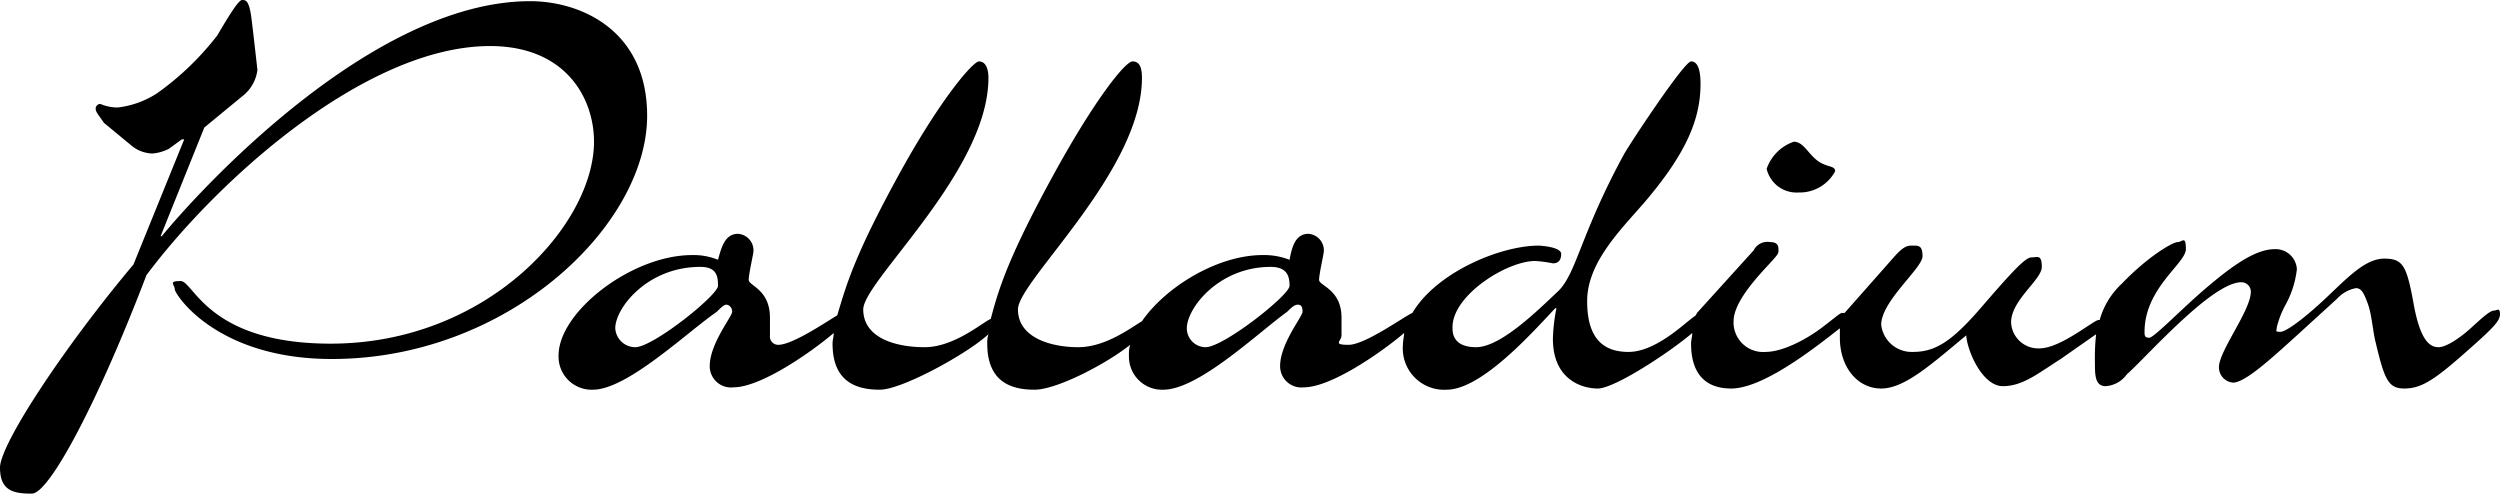 <svg data-name="レイヤー 1" xmlns="http://www.w3.org/2000/svg" viewBox="0 0 211.7 41.8"><path d="M54.8 9.8c0-7.3-5.7-9.7-9.9-9.7-13.4 0-28 16-31.2 19.9h-.1l3.7-9.2L20.7 8a3.3 3.3 0 001.1-2.1c-.1-.8-.3-2.7-.5-4.3S20.8 0 20.5 0s-1.1 1.3-2.1 3a24.1 24.1 0 01-5.1 4.9A7.8 7.8 0 0110 9.1a3.6 3.6 0 01-1.5-.3.4.4 0 00-.4.4c0 .3.3.6.7 1.2l2.3 1.9a2.9 2.9 0 001.8.7 3.7 3.7 0 001.4-.4l1.1-.8h.2l-4.3 10.6C5.5 29.3 0 37.6 0 39.6s1.2 2.2 2.7 2.2 5.7-8 9.7-18.5c5.9-7.9 18.5-19.4 29.1-19.4 6.4 0 8.8 4.4 8.8 8.1 0 7-9 17.1-22.3 17.1-10.4 0-11.6-5.3-12.7-5.3s-.5.3-.5.7 3.5 5.9 13.3 5.9c14.9 0 26.7-11.3 26.7-20.6zm97.5 6.5a3.4 3.4 0 003.1-1.8c0-.5-.7-.3-1.5-.9s-1.2-1.6-2-1.6a3.7 3.7 0 00-2.3 2.3 2.6 2.6 0 002.7 2z"/><path d="M211.2 26.3c-.4 0-1.2.8-2.1 1.6s-2 1.5-2.6 1.5-1.5-.3-2.1-3.6-.9-3.9-2.5-3.9-3.1 1.6-4.9 3.3-3.4 2.9-3.9 2.9-.3-.1-.3-.4a8 8 0 01.8-2 8.2 8.2 0 00.9-2.9 1.8 1.8 0 00-1.9-1.7c-1.7 0-3.8 1.6-5.8 3.3s-4.4 4.2-4.8 4.2-.4-.2-.4-.5c0-3.7 3.5-5.8 3.5-7s-.3-.6-.7-.6-2.5 1.2-4.7 3.5a6.6 6.6 0 00-1.9 3.1h-.1c-.4 0-3.2 2.4-5 2.4a2.3 2.3 0 01-2.4-2.2c0-1.9 2.6-3.6 2.6-4.7s-.4-.8-.9-.8-1.7 1.3-4.2 4.2-3.9 3.8-5.8 3.8a2.6 2.6 0 01-2.7-2.3c0-2 3.5-4.8 3.5-5.8s-.4-.9-1-.9-1.1.6-1.8 1.4l-3.8 4.3h-.2c-.2 0-.6.4-1.8 1.3s-3.2 2-4.7 2a2.5 2.5 0 01-2.7-2.6c0-1.4 1.5-3.2 2.7-4.5s1.1-1.2 1.1-1.6-.2-.6-.7-.6a1.3 1.3 0 00-1.4.7l-4.8 5.3c0 .1-.1.1-.1.2l-.4.3c-1 .8-3.2 2.8-5.3 2.8s-3.5-1.1-3.5-4.3 2.7-5.9 4.8-8.3c3.5-4.1 4.8-7 4.8-10.1 0-1.1-.2-1.9-.8-1.9s-5.4 7.3-5.7 7.9c-3.7 6.8-4 10.1-5.6 11.6s-4.8 4.7-6.9 4.7-2-1.4-2-1.7c0-2.7 4.6-5.6 7-5.6a10.9 10.9 0 011.5.2c.4 0 .7-.2.7-.8s-1.8-.7-1.9-.7c-3.3 0-8.7 2.3-10.7 5.7-.7.3-4 2.7-5.4 2.7s-.6-.3-.6-.8v-1.5c0-2.4-1.9-2.7-1.9-3.2s.4-2.2.4-2.4a1.4 1.4 0 00-1.3-1.5c-1.1 0-1.4 1.1-1.6 2.2a5.9 5.9 0 00-2.3-.4c-3.8 0-8.2 2.7-10.2 5.6-1 .6-3.1 2.2-5.4 2.2s-5.1-.8-5.1-3.2S96.7 14.5 96.7 6.6c0-.9-.2-1.4-.8-1.4s-3.2 3.2-6.8 9.8-4.5 9.3-5.2 12c-.7.3-3.1 2.4-5.6 2.4s-5.2-.8-5.2-3.2S83.7 14.5 83.7 6.6c0-.9-.3-1.4-.8-1.4S79.6 8.4 76 15s-4.3 9-5.1 11.7c-1 .6-3.8 2.5-5 2.5a.7.7 0 01-.7-.8v-1.5c0-2.4-1.8-2.7-1.8-3.2s.4-2.2.4-2.4a1.4 1.4 0 00-1.3-1.5c-1.1 0-1.4 1.1-1.7 2.2a5.4 5.4 0 00-2.2-.4c-5.1 0-11.3 4.8-11.3 8.5a2.8 2.8 0 002.9 2.9c2.9 0 7.9-4.8 10.5-6.6.3-.3.6-.6.8-.6s.5.2.5.6-1.9 2.7-1.9 4.6a1.8 1.8 0 002 1.8c2.3 0 6.5-2.9 8.5-4.6 0 .3-.1.6-.1.9 0 3.3 2.1 3.9 4 3.9s7.5-3.1 9.2-4.7a2.5 2.5 0 00-.1.8c0 3.3 2.1 3.9 4 3.9s6.1-2.2 8.1-3.8a2.8 2.8 0 00-.1.9 2.8 2.8 0 002.9 2.9c3 0 8-4.8 10.5-6.6.3-.3.6-.6.9-.6s.4.2.4.6-1.9 2.7-1.9 4.6a1.8 1.8 0 002 1.8c2.3 0 6.5-2.9 8.5-4.6 0 .3-.1.6-.1 1a3.5 3.5 0 003.7 3.8c3 0 7.4-5 9.2-6.9h.1a14.8 14.8 0 00-.3 2.6c0 3.4 2.4 4.2 3.8 4.2s6-3 8-4.7c0 .3-.1.6-.1.9 0 2.3 1 3.8 3.4 3.8s6.1-2.7 8.3-4.4l.9-.7v.8c0 2.5 1.5 4.3 3.5 4.3s4.3-2.1 7.2-4.5c.1 1.4 1.4 4.3 3.1 4.3s3-1.1 4.9-2.3l3-2.1a18.5 18.5 0 00-.1 2.5c0 .9 0 1.9.9 1.9a2.4 2.4 0 001.8-1c1.7-1.5 7.2-7.8 9.7-7.8a.8.8 0 01.8.8c0 1.6-2.7 5-2.7 6.4a1.3 1.3 0 001.2 1.3c1 0 3.2-2 5.4-4l3.4-3.1a2.9 2.9 0 011.6-.9c.5 0 .7.5 1 1.3s.4 2 .6 3c.8 3.4 1.1 4.2 2.5 4.2s2.5-.7 5-2.9 3.1-2.8 3.1-3.4-.3-.3-.5-.3zM53.8 29.4a1.7 1.7 0 01-1.7-1.6c0-1.7 2.7-5.2 7.2-5.2 1.4 0 1.5.8 1.5 1.6s-5.5 5.2-7 5.2zm48.3 0a1.6 1.6 0 01-1.6-1.6c0-1.7 2.7-5.2 7.1-5.2 1.4 0 1.6.8 1.6 1.6s-5.6 5.2-7.1 5.2z"/></svg>